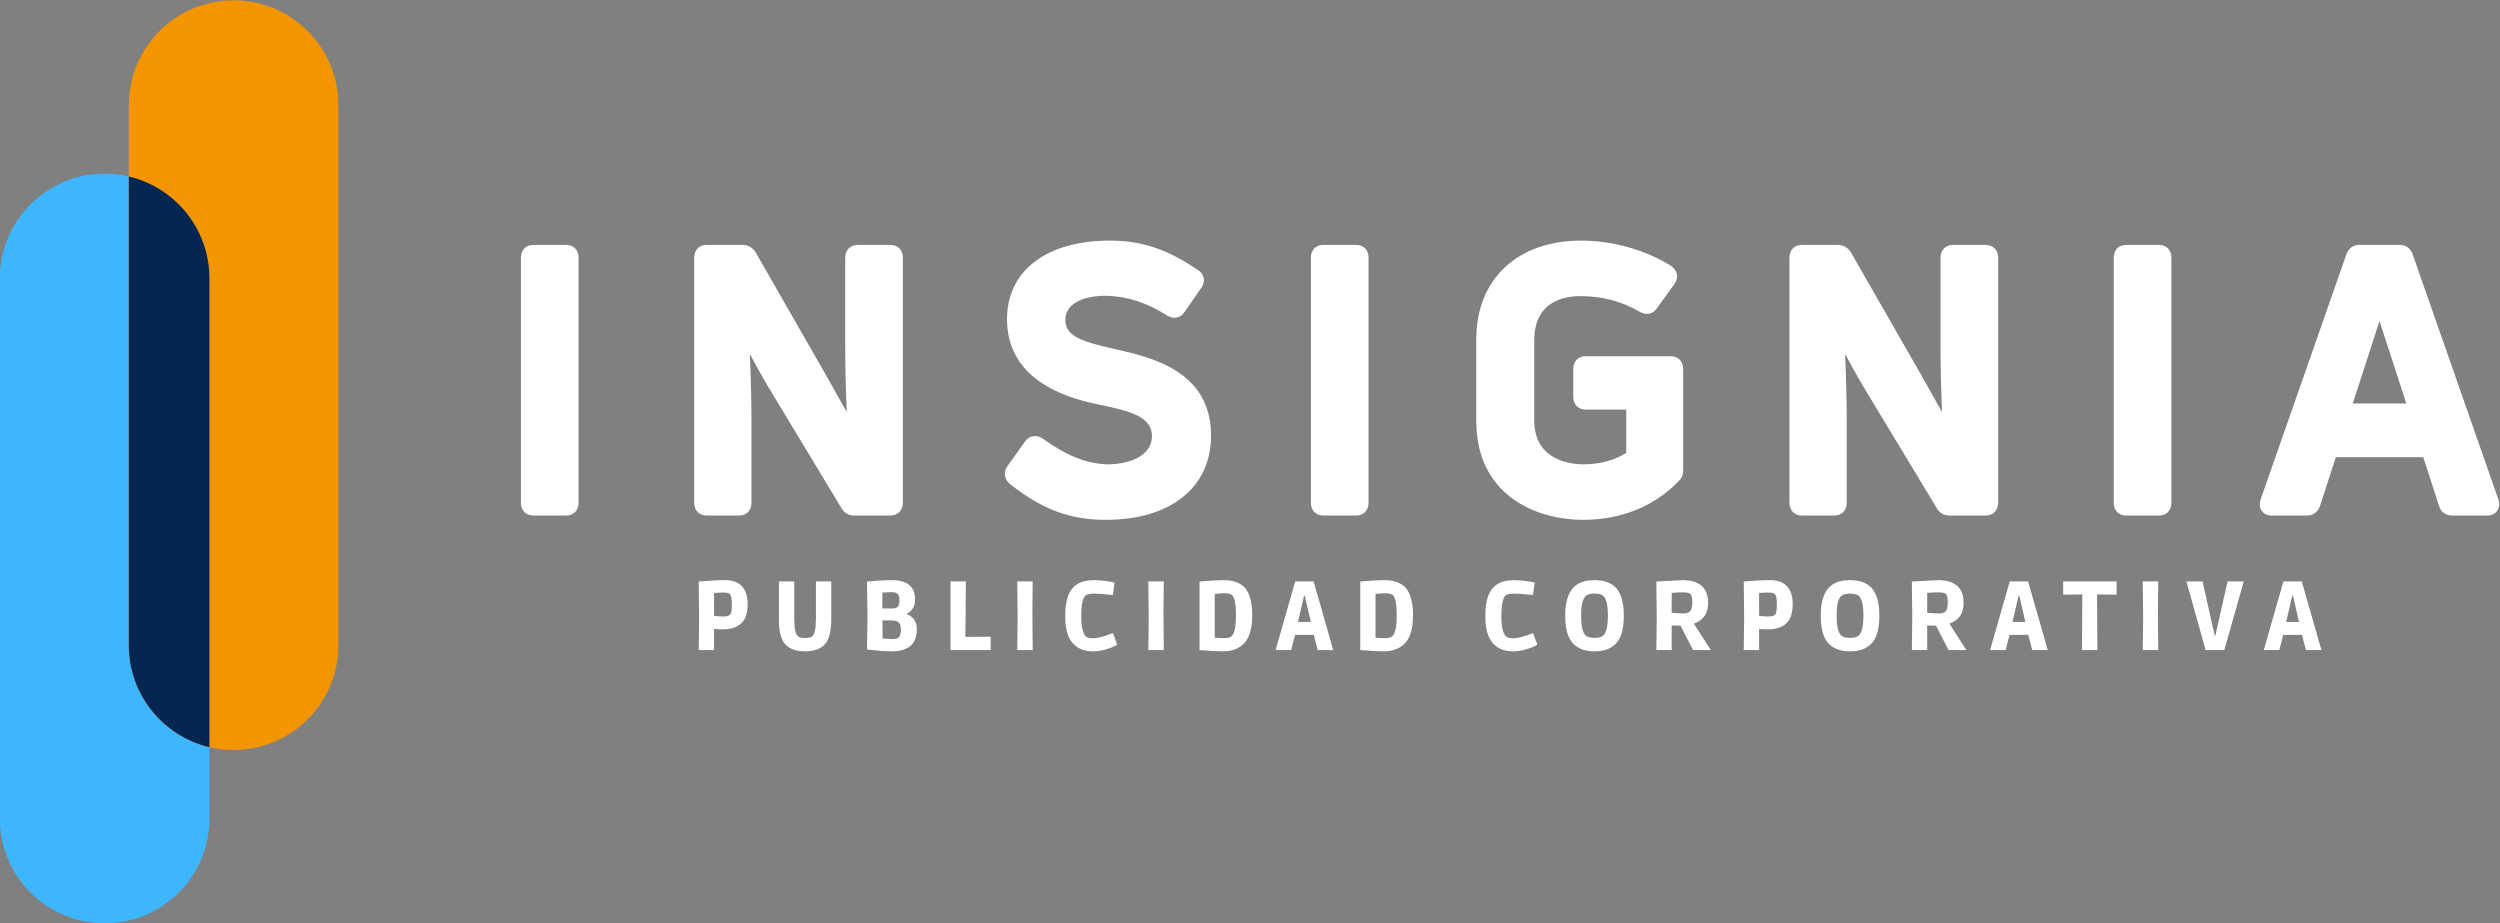 <svg height="550.118" viewBox="0 0 1489.712 550.118" width="1489.712" xmlns="http://www.w3.org/2000/svg" xmlns:xlink="http://www.w3.org/1999/xlink"><rect x="0" y="0" width="1489.712" height="550.118" fill="#808080" stroke="none"/><clipPath id="a"><path d="m0 1080h1920v-1080h-1920z"/></clipPath><g clip-path="url(#a)" transform="matrix(1.333 0 0 -1.333 -379.978 822.621)"><g transform="translate(942.078 869.26)"><path d="m-599.441-331.034c-25.871 0-46.844-20.973-46.844-46.845v-241.427c0-25.872 20.973-46.844 46.844-46.844s46.844 20.972 46.844 46.844v241.427c0 25.872-20.973 46.845-46.844 46.845" fill="#3eb6ff" transform="translate(-10.81 1.268)"/><path d="m-599.441-331.034c-25.872 0-46.845-20.973-46.845-46.844v-241.427c0-25.872 20.973-46.845 46.845-46.845 25.871 0 46.844 20.973 46.844 46.845v241.427c0 25.871-20.973 46.844-46.844 46.844" fill="#f29500" transform="translate(46.845 78.74)"/><path d="m-599.441-331.034v-209.531c0-22.15 15.377-40.695 36.034-45.576v209.53c0 22.149-15.377 40.694-36.034 45.577" fill="#042652"/></g><g fill="#fff"><path d="m0 0c0-1.601-.8-2.4-2.24-2.4h-14.722c-1.44 0-2.24.799-2.24 2.4v109.61c0 1.601.8 2.402 2.24 2.402h14.722c1.44 0 2.24-.801 2.24-2.402z" transform="translate(540.408 392.348)"/><path d="m0 0h12.637v107.847h-12.632zm13.679-6.565h-14.721c-3.304 0-5.524 2.284-5.524 5.683v109.611c0 3.4 2.22 5.683 5.524 5.683h14.721c3.303 0 5.523-2.283 5.523-5.683v-109.611c0-3.399-2.22-5.683-5.523-5.683" transform="translate(524.489 393.229)"/><path d="m0 0c-1.44 0-2.241.8-2.241 2.4v109.611c0 1.6.801 2.401 2.241 2.401h16.162c1.279 0 2.24-.641 2.88-1.6l31.203-54.407c5.441-9.6 11.521-20.321 16.002-28.962l.48.161c-.961 13.6-1.44 29.922-1.44 43.363v39.044c0 1.6.799 2.401 2.4 2.401h14.401c1.6 0 2.4-.801 2.4-2.401v-109.611c0-1.6-.8-2.4-2.4-2.4h-16.161c-1.12 0-2.081.479-2.721 1.6l-30.243 50.085c-5.921 9.6-12.641 22.082-17.121 31.523l-.481-.16c.801-13.762 1.44-30.403 1.44-44.004v-36.644c0-1.6-.8-2.4-2.24-2.4z" transform="translate(600.89 389.947)"/><path d="m0 0h12.471l.005 35.762c0 12.165-.522 28.134-1.434 43.812l-.146 2.51 5.622 1.876 1.247-2.628c4.654-9.806 11.307-22.057 16.95-31.206l30.266-50.123 15.178-.003.004 107.843-12.631.004-.005-38.162c0-14.312.536-30.436 1.432-43.133l.18-2.539-5.557-1.855-1.292 2.492c-4.395 8.474-10.418 19.104-15.731 28.482l-.213.373-31.12 54.263c-.042.053-.073.08-.083.086l-15.138-.007zm81.046-6.565h-16.162c-2.36 0-4.39 1.186-5.571 3.255l-30.203 50.016c-3.443 5.582-7.262 12.312-10.792 18.963.467-10.895.724-21.332.724-29.907v-36.644c0-3.399-2.22-5.683-5.523-5.683h-14.561c-3.304 0-5.524 2.284-5.524 5.683v109.611c0 3.4 2.22 5.683 5.524 5.683h16.161c2.268 0 4.313-1.115 5.611-3.06l.117-.189 31.424-54.795c3.034-5.355 6.299-11.117 9.368-16.667-.434 9.757-.678 20.285-.678 29.984v39.044c0 3.4 2.284 5.683 5.683 5.683h14.402c3.399 0 5.683-2.283 5.683-5.683v-109.611c0-3.399-2.284-5.683-5.683-5.683" transform="translate(601.932 393.229)"/><path d="m0 0c-16.002 0-27.843 5.12-40.805 15.361-1.12 1.119-1.279 2.08-.48 3.361l8.001 11.201c.8 1.119 1.92 1.279 3.201.479 10.4-7.521 20.001-11.841 30.882-12.161 11.681 0 23.203 4.961 23.203 15.842 0 11.521-12.001 14.4-25.922 17.281-16.802 3.522-38.885 11.201-38.885 35.045 0 22.241 19.682 31.842 42.724 31.842 13.762 0 24.643-3.84 37.604-12.642 1.281-.799 1.441-2.08.641-3.199l-7.681-11.041c-.8-1.281-2.081-1.281-3.36-.481-9.441 6.081-18.882 8.962-28.644 9.282-13.761 0-21.762-5.441-21.762-14.082 0-10.241 10.241-12.961 24.323-16.161 18.722-4.16 40.804-10.241 40.804-35.524 0-24.004-20.482-34.403-43.844-34.403" transform="translate(779.299 388.027)"/><path d="m0 0s0-.001-.001-.001zm.312-1.458c.001 0 .003-.001.004-.003-.002.002-.003.003-.004.003m-75.936-85.372c12.911-10.059 24.016-14.173 38.155-14.173 9.515 0 40.562 2.245 40.562 31.121 0 22-18.086 27.842-38.235 32.319-13.229 3.006-26.892 6.113-26.892 19.366 0 8.394 6.579 17.365 25.045 17.365 10.596-.347 20.332-3.435 29.845-9.439l6.553 9.42c-12.325 8.201-22.494 11.535-34.958 11.535-9.253 0-39.442-2.06-39.442-28.56 0-16.53 11.527-26.645 36.275-31.831 13.369-2.767 28.532-5.904 28.532-20.495 0-13.211-13.302-19.124-26.485-19.124-10.688.311-20.567 4.085-32.013 12.215zm38.155-20.738c-15.983 0-28.394 4.655-42.84 16.068l-.285.254c-2.215 2.215-2.551 4.85-.944 7.421l.113.169 8.002 11.202c1.805 2.524 4.863 3.072 7.61 1.355l.185-.125c10.653-7.703 19.613-11.261 29.055-11.538 9.819.001 19.823 3.884 19.823 12.56 0 8.6-9.227 11.154-23.304 14.066-10.271 2.153-41.502 8.698-41.502 38.26 0 21.665 17.628 35.125 46.007 35.125 14.203 0 25.631-3.826 39.447-13.208 1.267-.789 2.181-2.063 2.47-3.523.291-1.463-.065-2.991-1.002-4.302l-7.618-10.952c-.922-1.427-2.302-2.302-3.895-2.467-1.296-.134-2.656.221-3.939 1.022-8.706 5.608-17.529 8.474-27.011 8.785-11.463-.002-18.371-4.039-18.371-10.801 0-7.222 6.97-9.597 21.767-12.961 16.207-3.601 43.359-9.634 43.359-38.724 0-23.245-18.058-37.686-47.127-37.686" transform="translate(816.768 492.312)"/><path d="m0 0c0-1.601-.8-2.4-2.24-2.4h-14.722c-1.44 0-2.24.799-2.24 2.4v109.61c0 1.601.8 2.402 2.24 2.402h14.722c1.44 0 2.24-.801 2.24-2.402z" transform="translate(893.542 392.348)"/><path d="m0 0h12.637v107.847h-12.632zm13.679-6.565h-14.721c-3.304 0-5.524 2.284-5.524 5.683v109.611c0 3.4 2.22 5.683 5.524 5.683h14.721c3.303 0 5.523-2.283 5.523-5.683v-109.611c0-3.399-2.22-5.683-5.523-5.683" transform="translate(877.623 393.229)"/><path d="m0 0c-23.522 0-44.645 12.961-44.645 40.964v36.483c0 28.002 20.323 40.804 43.524 40.804 13.602 0 27.684-4.001 38.405-10.72 1.44-.961 1.601-2.241.8-3.361l-8.001-11.042c-.8-1.279-1.921-1.279-3.2-.64-8.321 4.961-17.763 7.522-28.162 7.522-13.762 0-24.003-7.362-24.003-23.043v-35.844c0-15.841 11.52-22.882 25.282-22.882 9.602 0 17.602 3.041 22.402 6.722v24.321h-21.441c-1.441 0-2.24.8-2.24 2.401v12.481c0 1.601.799 2.4 2.24 2.4h38.082c1.44 0 2.24-.799 2.24-2.4v-44.965c0-1.28-.158-2.08-.8-2.559-8.96-9.602-22.881-16.642-40.483-16.642" transform="translate(992.907 388.027)"/><path d="m0 0c-19.453 0-40.24-9.856-40.24-37.521v-36.484c0-27.782 21.366-37.682 41.361-37.682 15.122 0 28.608 5.505 37.99 15.501.007.103.011.24.011.418v44.083h-35.992l-.006-10.716h23.682v-29.225l-1.285-.986c-6.042-4.632-15.165-7.398-24.4-7.398-17.62 0-28.565 10.026-28.565 26.164v35.844c0 16.238 10.455 26.326 27.286 26.326 10.64 0 20.451-2.553 29.173-7.592l6.888 9.507c-10.254 6.215-23.28 9.761-35.903 9.761m1.121-118.252c-22.109 0-47.927 11.588-47.927 44.247v36.484c0 26.781 18.372 44.086 46.806 44.086 14.138 0 28.771-4.09 40.149-11.221 1.922-1.281 2.54-2.797 2.734-3.853.262-1.43-.095-2.923-1.007-4.198l-7.959-10.985c-1.307-1.993-3.904-3.461-7.382-1.725l-.213.117c-7.856 4.683-16.765 7.058-26.48 7.058-7.738 0-20.721-2.568-20.721-19.76v-35.844c0-18.185 16.84-19.598 22-19.598 7.19 0 14.2 1.899 19.119 5.131v19.345h-18.158c-3.304 0-5.523 2.284-5.523 5.684v12.481c0 3.4 2.219 5.684 5.523 5.684h38.082c3.304 0 5.524-2.284 5.524-5.684v-44.965c0-1.029 0-3.374-1.835-4.961-10.636-11.302-25.802-17.523-42.732-17.523" transform="translate(991.786 502.996)"/><path d="m0 0c-1.439 0-2.24.8-2.24 2.4v109.611c0 1.6.801 2.401 2.24 2.401h16.162c1.28 0 2.24-.641 2.88-1.6l31.203-54.407c5.442-9.6 11.523-20.321 16.002-28.962l.481.161c-.961 13.6-1.441 29.922-1.441 43.363v39.044c0 1.6.801 2.401 2.4 2.401h14.402c1.6 0 2.399-.801 2.399-2.401v-109.611c0-1.6-.799-2.4-2.399-2.4h-16.161c-1.121 0-2.08.479-2.721 1.6l-30.243 50.085c-5.921 9.6-12.642 22.082-17.122 31.523l-.48-.16c.8-13.762 1.44-30.403 1.44-44.004v-36.644c0-1.6-.8-2.4-2.24-2.4z" transform="translate(1090.51 389.947)"/><path d="m0 0h12.471l.006 35.762c0 12.165-.524 28.134-1.436 43.812l-.145 2.508 5.621 1.879 1.248-2.627c4.655-9.811 11.309-22.06 16.95-31.208l30.266-50.123 15.176-.003.005 107.843-12.631.004-.004-38.162c0-14.312.536-30.436 1.433-43.133l.18-2.54-5.56-1.852-1.291 2.49c-4.393 8.477-10.42 19.108-15.735 28.488l-.207.367-31.121 54.263c-.042.053-.072.08-.082.086l-15.139-.007zm81.046-6.565h-16.161c-2.361 0-4.39 1.186-5.572 3.255l-30.202 50.016c-3.443 5.582-7.262 12.312-10.794 18.962.468-10.894.725-21.331.725-29.906v-36.644c0-3.399-2.22-5.683-5.523-5.683h-14.562c-3.303 0-5.522 2.284-5.522 5.683v109.611c0 3.4 2.219 5.683 5.522 5.683h16.162c2.269 0 4.313-1.115 5.611-3.06l.118-.189 31.418-54.788c3.037-5.358 6.302-11.121 9.374-16.674-.435 9.757-.678 20.285-.678 29.984v39.044c0 3.4 2.283 5.683 5.682 5.683h14.402c3.398 0 5.683-2.283 5.683-5.683v-109.611c0-3.399-2.285-5.683-5.683-5.683" transform="translate(1091.553 393.229)"/><path d="m0 0c0-1.601-.801-2.4-2.24-2.4h-14.722c-1.44 0-2.24.799-2.24 2.4v109.61c0 1.601.8 2.402 2.24 2.402h14.722c1.439 0 2.24-.801 2.24-2.402z" transform="translate(1252.438 392.348)"/><path d="m0 0h12.637v107.847h-12.632zm13.68-6.565h-14.722c-3.304 0-5.523 2.284-5.523 5.683v109.611c0 3.4 2.219 5.683 5.523 5.683h14.722c3.302 0 5.522-2.283 5.522-5.683v-109.611c0-3.399-2.22-5.683-5.522-5.683" transform="translate(1236.519 393.229)"/><path d="m0 0h32.962l-16.16 49.764h-.642zm-31.684-43.524c-1.76 0-2.4.96-1.92 2.719l38.404 109.772c.479 1.279 1.28 1.921 2.559 1.921h18.244c1.28 0 2.08-.642 2.559-1.921l38.404-109.772c.481-1.759-.32-2.719-1.92-2.719h-15.681c-1.281 0-2.401.639-2.721 1.919l-7.841 24.163h-43.844l-7.84-24.163c-.482-1.28-1.441-1.919-2.722-1.919z" transform="translate(1332.281 433.472)"/><path d="m0 0h23.927l-11.963 36.839zm32.963-6.565h-41.998l18.293 56.329h5.411zm-67.41-36.96h13.635l8.467 26.082h48.617l8.462-26.078 13.635-.004-37.725 107.846h-17.361zm94.575-6.566h-15.681c-2.87 0-5.16 1.674-5.872 4.277l-7.076 21.805h-39.071l-7.155-22.033c-.951-2.536-3.117-4.049-5.794-4.049h-15.68c-2.389 0-3.698 1.057-4.375 1.943-.691.905-1.375 2.493-.714 4.923l.069.22 38.406 109.772c.988 2.643 3.043 4.12 5.657 4.12h18.243c2.615 0 4.669-1.477 5.634-4.052l38.498-110.06c.683-2.505-.179-4.142-.753-4.893-.972-1.273-2.511-1.973-4.336-1.973" transform="translate(1336.799 436.755)"/><path d="m0 0c-.408.407-1.369.611-2.882.611-1.514 0-2.882-.073-4.104-.217v-10.175c1.222-.203 2.576-.305 4.06-.305 1.485 0 2.504.254 3.057.764.553.509.829 2.045.829 4.606 0 2.562-.32 4.134-.96 4.716m-13.842 5.546c4.687.406 8.646.61 11.877.61s5.705-.909 7.423-2.728c1.717-1.821 2.576-4.505 2.576-8.056 0-4.31-1.15-7.321-3.45-9.039-1.98-1.455-4.468-2.184-7.466-2.184l-4.104.132v-9.387h-6.856l.175 14.321z" transform="translate(611.243 351.626)"/><path d="m0 0h6.855v-16.854c0-5.415-.954-9.17-2.86-11.266-1.907-2.096-4.847-3.145-8.82-3.145s-6.921 1.035-8.842 3.101-2.882 5.72-2.882 10.96v17.204h6.856v-16.068c0-2.737.152-4.76.458-6.07s.778-2.17 1.419-2.576c.64-.408 1.638-.605 2.991-.59 1.354.014 2.343.218 2.97.612.625.392 1.091 1.229 1.397 2.51.305 1.281.458 3.318.458 6.114z" transform="translate(649.798 357.216)"/><path d="m0 0c1.747-.175 3.303-.262 4.672-.262 1.368 0 2.299.333 2.794 1.004.495.67.743 1.769.743 3.296 0 1.528-.357 2.584-1.07 3.166-.714.582-1.768.873-3.166.873h-4.017zm-.087 13.404h4.41c1.222 0 2.066.278 2.532.83.465.553.699 1.499.699 2.838s-.27 2.278-.808 2.816c-.539.539-1.449.808-2.729.808l-4.104-.175zm4.235 12.662c6.928 0 10.392-2.896 10.392-8.687 0-1.603-.35-2.927-1.048-3.975-.699-1.048-1.543-1.819-2.533-2.314v-.262c2.911-1.222 4.367-3.42 4.367-6.593 0-3.813-1.15-6.492-3.45-8.034-2.008-1.31-4.482-1.966-7.422-1.966-2.941 0-6.74.278-11.397.83l.219 14.104-.219 16.287c4.454.406 8.15.61 11.091.61" transform="translate(679.577 331.716)"/><path d="m0 0v30.696h6.855l-.218-24.801 11.309.087v-5.982z" transform="translate(709.967 326.519)"/><path d="m0 0 .131-17.028h-6.9l.176 14.147-.176 16.549h6.9z" transform="translate(746.558 343.548)"/><path d="m0 0c-3.61.436-6.375.655-8.296.655s-3.217-.262-3.886-.786c-1.31-1.048-1.965-4.222-1.965-9.519 0-2.415.211-4.396.633-5.939.422-1.542.946-2.547 1.572-3.012.626-.466 1.557-.699 2.795-.699 1.237 0 2.598.196 4.083.59 1.484.393 3.172.967 5.064 1.725l1.965-5.153c-.349-.233-.845-.517-1.485-.851-.64-.335-1.906-.78-3.798-1.332-1.893-.553-3.755-.83-5.589-.83-3.901 0-6.943 1.252-9.126 3.755-2.183 2.504-3.275 6.462-3.275 11.876 0 5.124.814 8.952 2.445 11.485.758 1.193 1.71 2.146 2.861 2.859 1.149.713 2.342 1.201 3.58 1.463 1.236.262 2.539.393 3.908.393 1.368 0 2.975-.109 4.825-.327 1.848-.218 3.325-.473 4.432-.764z" transform="translate(782.536 351.103)"/><path d="m0 0 .131-17.028h-6.899l.175 14.147-.175 16.549h6.899z" transform="translate(805.154 343.548)"/><path d="m0 0c1.222-.146 2.62-.218 4.192-.218 1.571 0 2.663.277 3.274.829 1.339 1.106 2.009 4.237 2.009 9.389 0 5.151-.627 8.193-1.878 9.125-.64.495-1.761.743-3.362.743l-4.235-.262zm3.624-6.113c-1.98 0-5.458.189-10.436.568v30.652c4.949.407 8.521.611 10.719.611s4.061-.283 5.59-.852c1.527-.566 2.743-1.309 3.646-2.225.901-.917 1.63-2.075 2.182-3.472.961-2.329 1.442-5.327 1.442-8.995 0-5.793-1.15-9.955-3.45-12.487-2.3-2.533-5.531-3.8-9.693-3.8" transform="translate(828.078 332.065)"/><path d="m0 0-2.75 11.833h-.262l-2.751-11.833zm-8.82-12.575h-6.943l8.777 30.696h8.21l8.776-30.696h-6.943l-1.746 6.811h-8.385z" transform="translate(871.042 339.095)"/><path d="m0 0c1.222-.146 2.62-.218 4.192-.218 1.571 0 2.663.277 3.274.829 1.339 1.106 2.009 4.237 2.009 9.389 0 5.151-.627 8.193-1.878 9.125-.64.495-1.761.743-3.362.743l-4.235-.262zm3.624-6.113c-1.98 0-5.458.189-10.436.568v30.652c4.949.407 8.521.611 10.719.611s4.062-.283 5.59-.852c1.527-.566 2.743-1.309 3.646-2.225.901-.917 1.63-2.075 2.183-3.472.96-2.329 1.441-5.327 1.441-8.995 0-5.793-1.15-9.955-3.45-12.487-2.3-2.533-5.53-3.8-9.693-3.8" transform="translate(899.948 332.065)"/><path d="m0 0c-3.61.436-6.376.655-8.297.655s-3.216-.262-3.886-.786c-1.31-1.048-1.964-4.222-1.964-9.519 0-2.415.21-4.396.632-5.939.422-1.542.946-2.547 1.572-3.012.626-.466 1.557-.699 2.795-.699 1.237 0 2.597.196 4.083.59 1.484.393 3.172.967 5.065 1.725l1.965-5.153c-.351-.233-.846-.517-1.486-.851-.639-.335-1.907-.78-3.798-1.332-1.893-.553-3.755-.83-5.588-.83-3.903 0-6.944 1.252-9.127 3.755-2.183 2.504-3.276 6.462-3.276 11.876 0 5.124.816 8.952 2.446 11.485.757 1.193 1.709 2.146 2.86 2.859 1.15.713 2.343 1.201 3.582 1.463 1.235.262 2.539.393 3.906.393 1.37 0 2.977-.109 4.826-.327 1.848-.218 3.326-.473 4.431-.764z" transform="translate(970.334 351.103)"/><path d="m0 0c-.8-.467-1.418-1.419-1.855-2.859-.436-1.442-.654-3.552-.654-6.332 0-2.781.224-4.898.676-6.354.451-1.455 1.077-2.408 1.877-2.859.802-.451 1.944-.677 3.428-.677 1.485 0 2.62.233 3.406.698 1.717.989 2.576 4.046 2.576 9.169 0 5.183-.83 8.254-2.489 9.214-.815.466-1.98.699-3.493.699s-2.671-.233-3.472-.699m8.559-24.408c-1.469-.466-3.164-.699-5.087-.699-1.921 0-3.617.233-5.086.699-1.471.465-2.831 1.266-4.083 2.401-2.62 2.329-3.931 6.622-3.931 12.881 0 7.045 1.806 11.702 5.416 13.973 1.949 1.251 4.511 1.877 7.684 1.877 4.978 0 8.5-1.571 10.567-4.715 1.689-2.563 2.532-6.274 2.532-11.135 0-6.259-1.309-10.552-3.928-12.881-1.253-1.135-2.615-1.936-4.084-2.401" transform="translate(994.37 351.059)"/><path d="m0 0c1.979-.204 3.717-.306 5.218-.306 1.499 0 2.539.356 3.121 1.071.582.713.873 2.08.873 4.103 0 2.024-.364 3.268-1.091 3.735-.524.348-1.682.522-3.472.522s-3.34-.087-4.649-.261zm16.286 4.366c0-4.628-2.082-7.684-6.244-9.17v-.261l7.467-11.615h-7.946l-5.634 10.915-3.929.088v-11.003h-6.855l.173 14.235-.173 16.418c6.926.406 10.799.61 11.614.61 7.684 0 11.527-3.404 11.527-10.217" transform="translate(1032.337 343.199)"/><path d="m0 0c-.408.407-1.368.611-2.882.611s-2.883-.073-4.104-.217v-10.175c1.221-.203 2.576-.305 4.059-.305 1.486 0 2.503.254 3.058.764.553.509.829 2.045.829 4.606 0 2.562-.32 4.134-.96 4.716m-13.843 5.546c4.688.406 8.647.61 11.878.61s5.704-.909 7.422-2.728c1.718-1.821 2.577-4.505 2.577-8.056 0-4.31-1.15-7.321-3.45-9.039-1.98-1.455-4.469-2.184-7.466-2.184l-4.104.132v-9.387h-6.857l.175 14.321z" transform="translate(1078.402 351.626)"/><path d="m0 0c-.8-.467-1.418-1.419-1.855-2.859-.436-1.442-.654-3.552-.654-6.332 0-2.781.224-4.898.676-6.354.451-1.455 1.077-2.408 1.877-2.859.802-.451 1.944-.677 3.428-.677 1.485 0 2.62.233 3.406.698 1.717.989 2.576 4.046 2.576 9.169 0 5.183-.83 8.254-2.489 9.214-.815.466-1.98.699-3.493.699s-2.671-.233-3.472-.699m8.559-24.408c-1.469-.466-3.164-.699-5.087-.699-1.921 0-3.617.233-5.086.699-1.471.465-2.831 1.266-4.083 2.401-2.62 2.329-3.931 6.622-3.931 12.881 0 7.045 1.806 11.702 5.416 13.973 1.949 1.251 4.511 1.877 7.684 1.877 4.978 0 8.5-1.571 10.567-4.715 1.689-2.563 2.532-6.274 2.532-11.135 0-6.259-1.309-10.552-3.928-12.881-1.253-1.135-2.615-1.936-4.084-2.401" transform="translate(1108.594 351.059)"/><path d="m0 0c1.979-.204 3.718-.306 5.218-.306 1.499 0 2.539.356 3.121 1.071.583.713.874 2.08.874 4.103 0 2.024-.364 3.268-1.092 3.735-.524.348-1.681.522-3.472.522-1.79 0-3.339-.087-4.649-.261zm16.286 4.366c0-4.628-2.081-7.684-6.244-9.17v-.261l7.468-11.615h-7.947l-5.634 10.915-3.929.088v-11.003h-6.855l.173 14.235-.173 16.418c6.926.406 10.799.61 11.614.61 7.685 0 11.527-3.404 11.527-10.217" transform="translate(1146.562 343.199)"/><path d="m0 0-2.751 11.833h-.262l-2.751-11.833zm-8.82-12.575h-6.944l8.778 30.696h8.209l8.777-30.696h-6.943l-1.746 6.811h-8.385z" transform="translate(1190.443 339.095)"/><path d="m0 0h23.885v-5.938l-8.734.129.132-24.887h-6.855l.131 24.887-8.559-.129z" transform="translate(1207.341 357.216)"/><path d="m0 0 .131-17.028h-6.9l.175 14.147-.175 16.549h6.9z" transform="translate(1249.696 343.548)"/><path d="m0 0h7.204l5.46-24.278h.261l5.458 24.278h7.248l-8.688-30.696h-8.384z" transform="translate(1262.444 357.216)"/><path d="m0 0-2.751 11.833h-.261l-2.751-11.833zm-8.82-12.575h-6.943l8.777 30.696h8.21l8.776-30.696h-6.942l-1.747 6.811h-8.384z" transform="translate(1312.789 339.095)"/></g></g></svg>